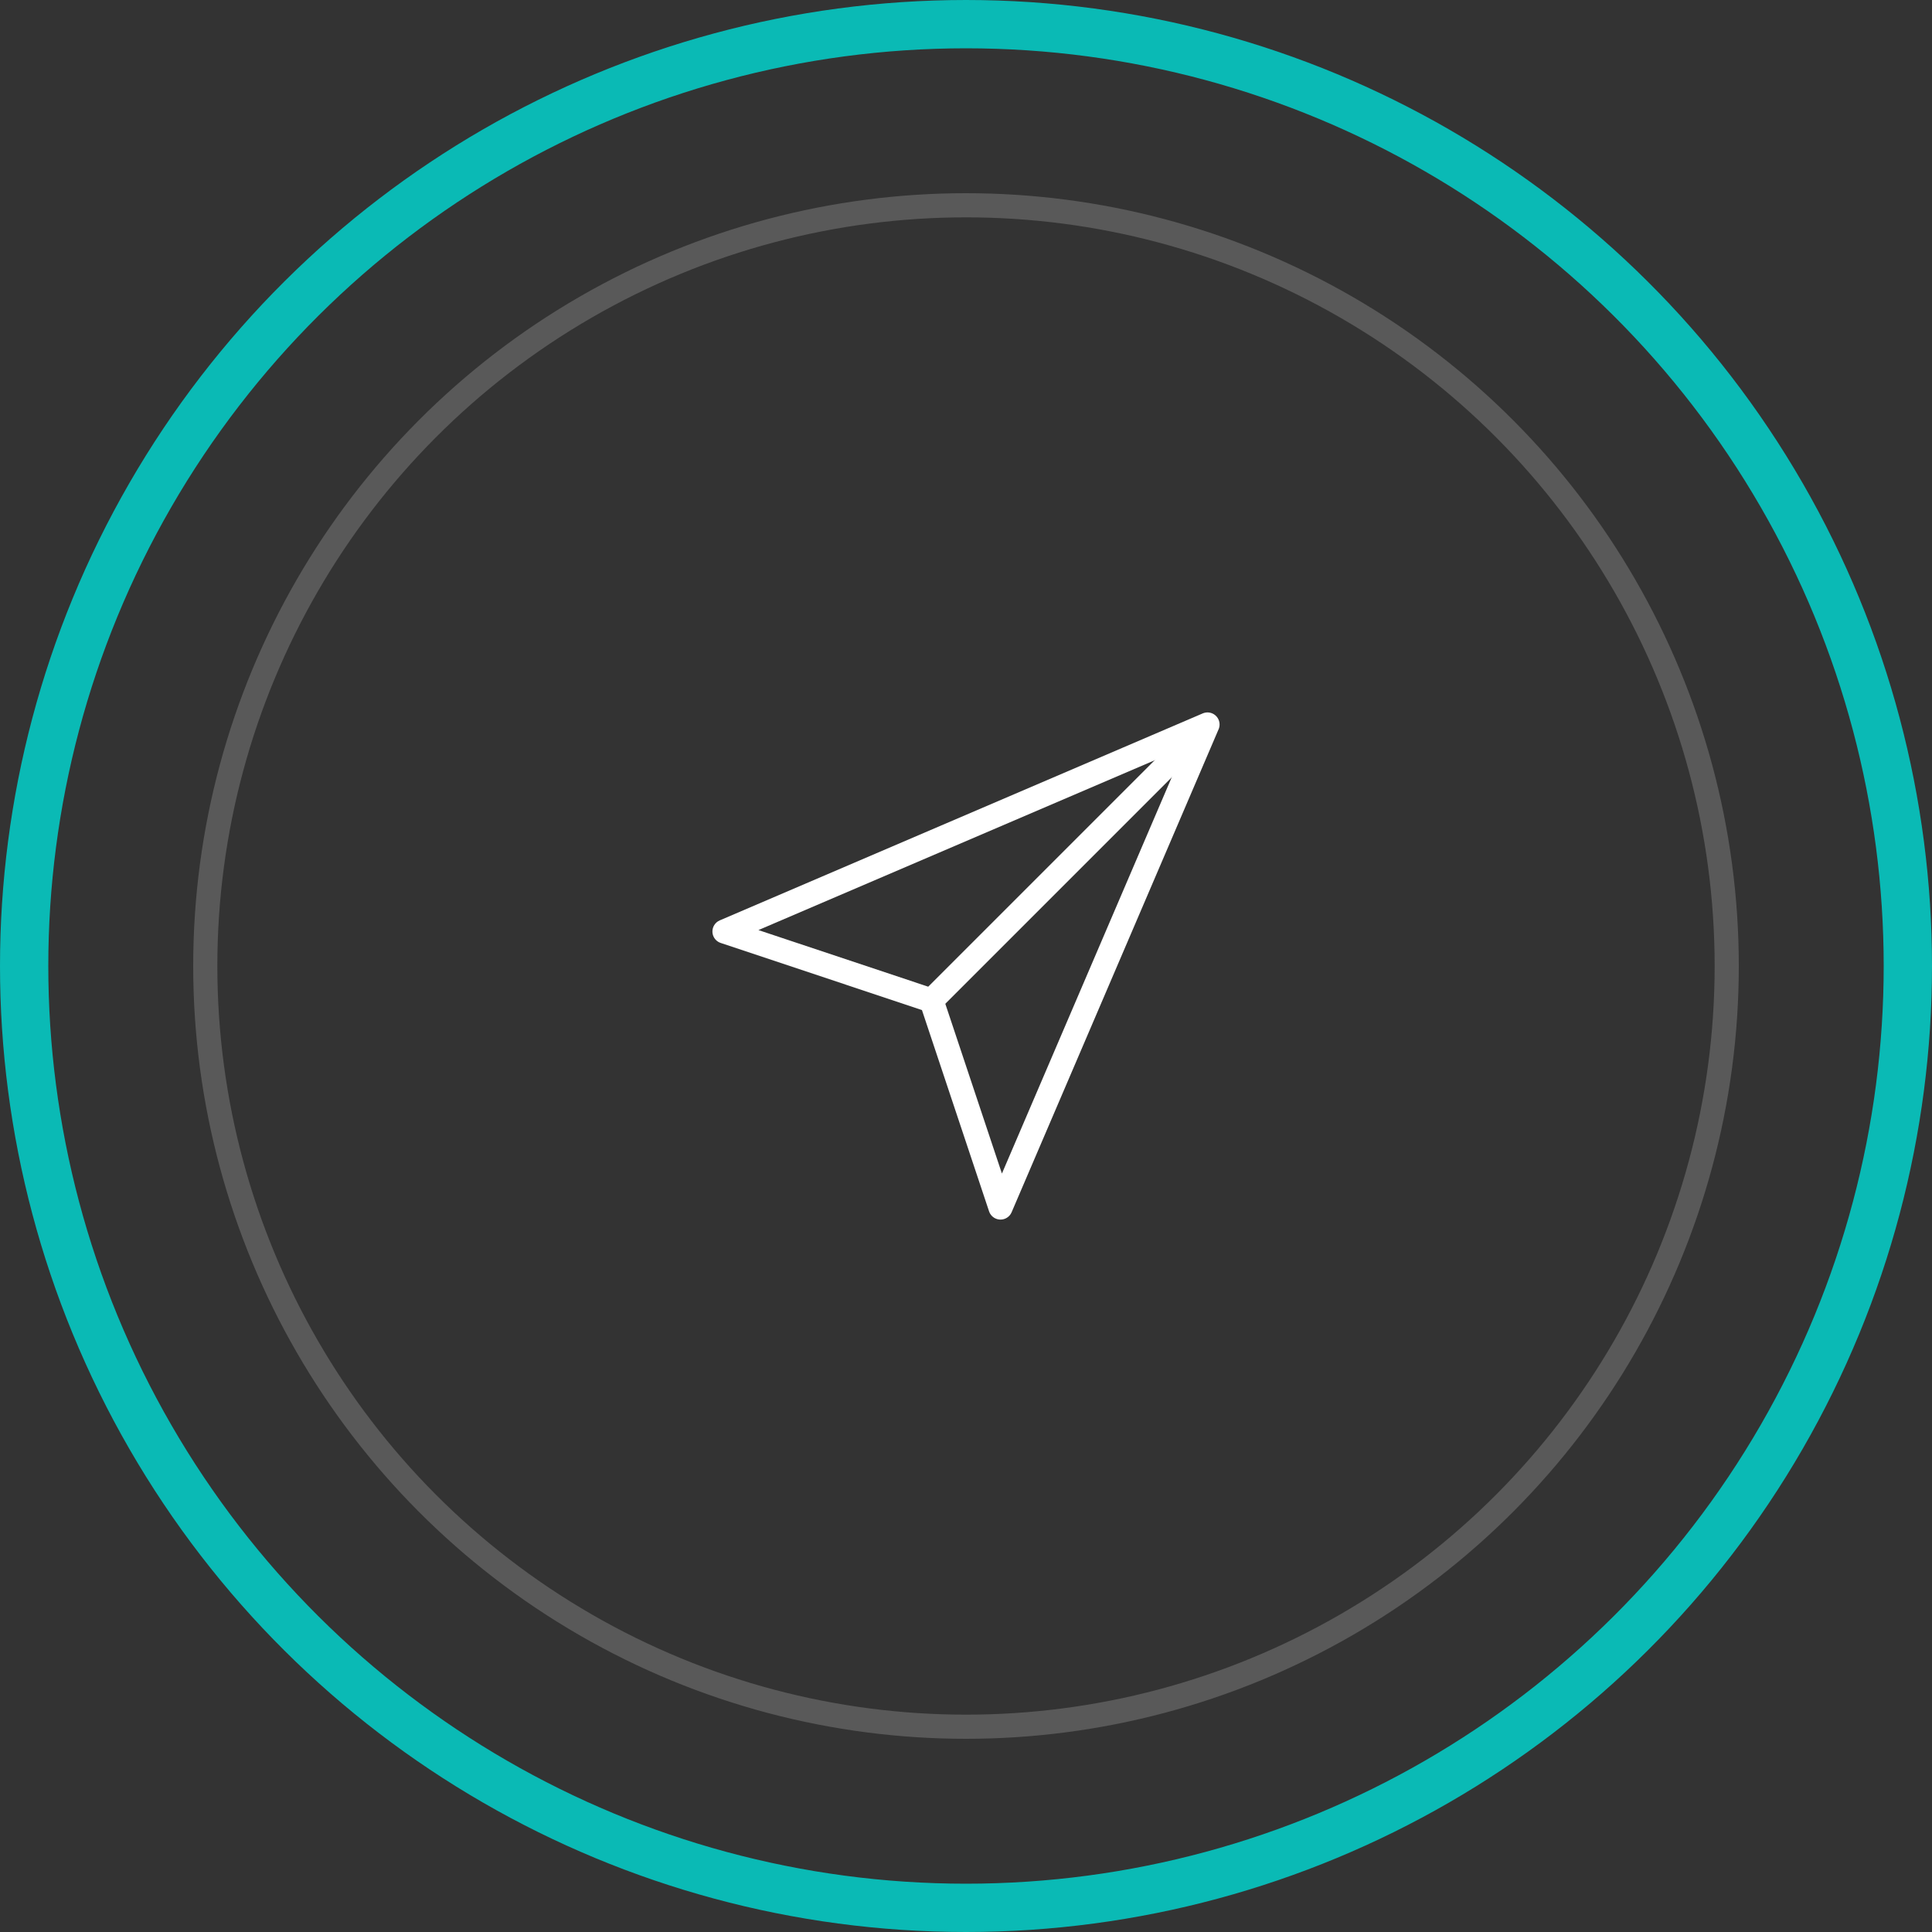 <?xml version="1.0" encoding="UTF-8"?> <svg xmlns="http://www.w3.org/2000/svg" width="80" height="80" viewBox="0 0 80 80" fill="none"><rect x="0" y="0" width="80" height="80" fill="#333333" stroke="none"/> <circle cx="40" cy="40" r="31.5" stroke="#595959"></circle> <circle cx="40" cy="40" r="39" transform="matrix(-4.37114e-08 -1 -1 4.37114e-08 80 80)" stroke="#0ABAB5" stroke-width="2"></circle> <path d="M30 38.571L50 30L41.429 50L38.571 41.429L30 38.571Z" stroke="white" stroke-linejoin="round"></path> <path d="M38.5 41.5L49.5 30.5" stroke="white" stroke-linejoin="round"></path> </svg> 